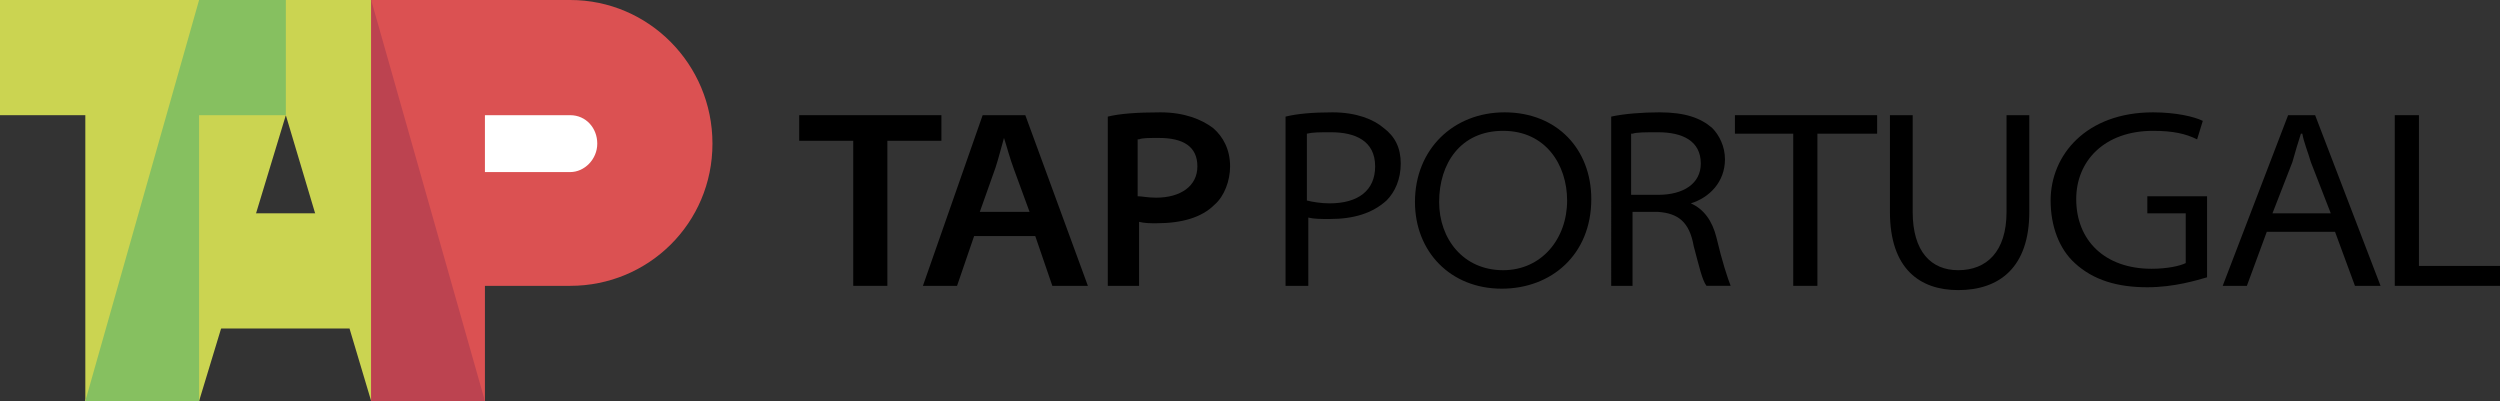 <?xml version="1.0" encoding="utf-8"?>
<!-- Generator: Adobe Illustrator 19.0.0, SVG Export Plug-In . SVG Version: 6.00 Build 0)  -->
<svg version="1.0" id="Layer_1" xmlns="http://www.w3.org/2000/svg" xmlns:xlink="http://www.w3.org/1999/xlink" x="0px" y="0px"
	 viewBox="0 0 175.8 28.2" style="enable-background:new 0 0 175.8 28.2;" xml:space="preserve">
<rect x="0" y="0" width="175.8" height="28.2" fill="#333333" stroke="none"/>
<style type="text/css">
	.st0{fill-rule:evenodd;clip-rule:evenodd;}
	.st1{fill-rule:evenodd;clip-rule:evenodd;fill:#CBD451;}
	.st2{fill-rule:evenodd;clip-rule:evenodd;fill:#86C060;}
	.st3{fill-rule:evenodd;clip-rule:evenodd;fill:#DB5152;}
	.st4{fill-rule:evenodd;clip-rule:evenodd;fill:#FFFFFF;}
	.st5{fill-rule:evenodd;clip-rule:evenodd;fill:#BC4350;}
</style>
<g>
	<polygon class="st0" points="60,20.1 62.4,20.1 62.4,9.9 66.2,9.9 66.2,8.1 56.2,8.1 56.2,9.9 60,9.9 60,20.1 	"/>
	<path class="st0" d="M72.8,16.6l1.2,3.5h2.5l-4.4-12h-3l-4.2,12h2.4l1.2-3.5H72.8L72.8,16.6z M68.9,14.9l1.1-3.1
		c0.2-0.6,0.4-1.4,0.6-2.1l0,0c0.2,0.6,0.4,1.4,0.7,2.2l1.1,3H68.9L68.9,14.9z"/>
	<path class="st0" d="M77.8,20.1h2.3v-4.5c0.4,0.1,0.8,0.1,1.2,0.1c1.8,0,3.2-0.4,4.1-1.3c0.7-0.6,1.1-1.7,1.1-2.7
		c0-1.2-0.5-2.1-1.2-2.7c-0.8-0.6-2-1.1-3.7-1.1c-1.7,0-2.9,0.1-3.7,0.3V20.1L77.8,20.1z M80.1,9.8c0.2-0.1,0.7-0.1,1.4-0.1
		c1.7,0,2.7,0.6,2.7,2c0,1.4-1.2,2.2-2.9,2.2c-0.6,0-1-0.1-1.3-0.1V9.8L80.1,9.8z"/>
	<path class="st0" d="M90.4,20.1h1.6v-4.8c0.4,0.1,0.9,0.1,1.5,0.1c1.7,0,3-0.4,4-1.3c0.6-0.6,1-1.5,1-2.6c0-1.1-0.4-1.9-1.2-2.5
		c-0.7-0.6-1.9-1.1-3.6-1.1c-1.4,0-2.5,0.1-3.3,0.3V20.1L90.4,20.1z M91.9,9.4c0.4-0.1,0.9-0.1,1.7-0.1c1.7,0,3.1,0.6,3.1,2.4
		c0,1.7-1.2,2.6-3.2,2.6c-0.6,0-1.2-0.1-1.6-0.2V9.4L91.9,9.4z"/>
	<path class="st0" d="M105.6,20.3c3.5,0,6.3-2.4,6.3-6.3c0-3.5-2.4-6.1-6.1-6.1c-3.6,0-6.3,2.6-6.3,6.3
		C99.5,17.7,102,20.3,105.6,20.3L105.6,20.3L105.6,20.3z M105.7,19c-2.8,0-4.5-2.2-4.5-4.8c0-2.7,1.5-5,4.5-5s4.5,2.4,4.5,4.9
		C110.2,16.8,108.4,19,105.7,19L105.7,19L105.7,19z"/>
	<path class="st0" d="M113.1,20.1h1.7v-5.2h1.8c1.4,0.1,2.2,0.7,2.5,2.4c0.4,1.5,0.6,2.4,0.9,2.8h1.7c-0.2-0.5-0.6-1.7-1-3.4
		c-0.3-1.2-0.9-2-1.8-2.4l0,0c1.3-0.4,2.4-1.5,2.4-3.1c0-0.9-0.4-1.7-0.9-2.2c-0.8-0.7-1.9-1.1-3.7-1.1c-1.2,0-2.5,0.1-3.4,0.3V20.1
		L113.1,20.1z M114.8,9.4c0.3-0.1,0.9-0.1,1.8-0.1c1.7,0,3,0.6,3,2.2c0,1.4-1.2,2.2-3,2.2h-1.9V9.4L114.8,9.4z"/>
	<polygon class="st0" points="126.1,20.1 127.8,20.1 127.8,9.4 132,9.4 132,8.1 122,8.1 122,9.4 126.1,9.4 126.1,20.1 	"/>
	<path class="st0" d="M132.9,8.1v6.8c0,4,2.1,5.5,4.8,5.5c2.9,0,5-1.6,5-5.5V8.1h-1.6v6.8c0,2.8-1.4,4.1-3.4,4.1
		c-1.9,0-3.2-1.3-3.2-4.1V8.1H132.9L132.9,8.1z"/>
	<path class="st0" d="M155.3,13.8H151V15h2.7v3.5c-0.4,0.2-1.3,0.4-2.4,0.4c-3.3,0-5.3-2-5.3-4.9c0-2.7,2-4.8,5.4-4.8
		c1.4,0,2.3,0.2,3.1,0.6l0.4-1.3c-0.6-0.3-1.9-0.6-3.5-0.6c-4.7,0-7.2,3-7.2,6.2c0,1.8,0.6,3.4,1.7,4.4c1.3,1.2,3,1.7,5.1,1.7
		c1.9,0,3.5-0.5,4.2-0.7V13.8L155.3,13.8z"/>
	<path class="st0" d="M164.2,16.3l1.4,3.8h1.8l-4.6-12h-1.9l-4.6,12h1.7l1.4-3.8H164.2L164.2,16.3z M159.8,15l1.4-3.6
		c0.2-0.7,0.4-1.4,0.6-2h0.1c0.1,0.6,0.4,1.3,0.6,2l1.4,3.6H159.8L159.8,15z"/>
	<polygon class="st0" points="168.4,20.1 175.8,20.1 175.8,18.7 170.1,18.7 170.1,8.1 168.4,8.1 168.4,20.1 	"/>
	<polygon class="st1" points="12.5,15 24.6,15 24.6,23.1 12.5,23.1 12.5,15 	"/>
	<polygon class="st1" points="6,28.2 14,0 26.1,0 34.1,28.2 26.1,28.2 20.1,8.1 14,28.2 6,28.2 	"/>
	<polygon class="st1" points="6,28.2 6,8.1 0,8.1 0,0 20.1,0 20.1,8.1 14,8.1 14,28.2 6,28.2 	"/>
	<polygon class="st2" points="6,28.2 14,28.2 14,8.1 20.1,8.1 20.1,0 14,0 6,28.2 	"/>
	<path class="st3" d="M26.1,0h14c5.5,0,10,4.5,10,10.1s-4.5,10-10,10h-6v8.1h-8V0L26.1,0z"/>
	<path class="st4" d="M34.1,8.1h6c1.1,0,1.9,0.9,1.9,2c0,1.1-0.9,2-1.9,2h-6V8.1L34.1,8.1z"/>
	<polygon class="st5" points="26.1,28.2 34.1,28.2 26.1,0 26.1,28.2 	"/>
</g>
</svg>
